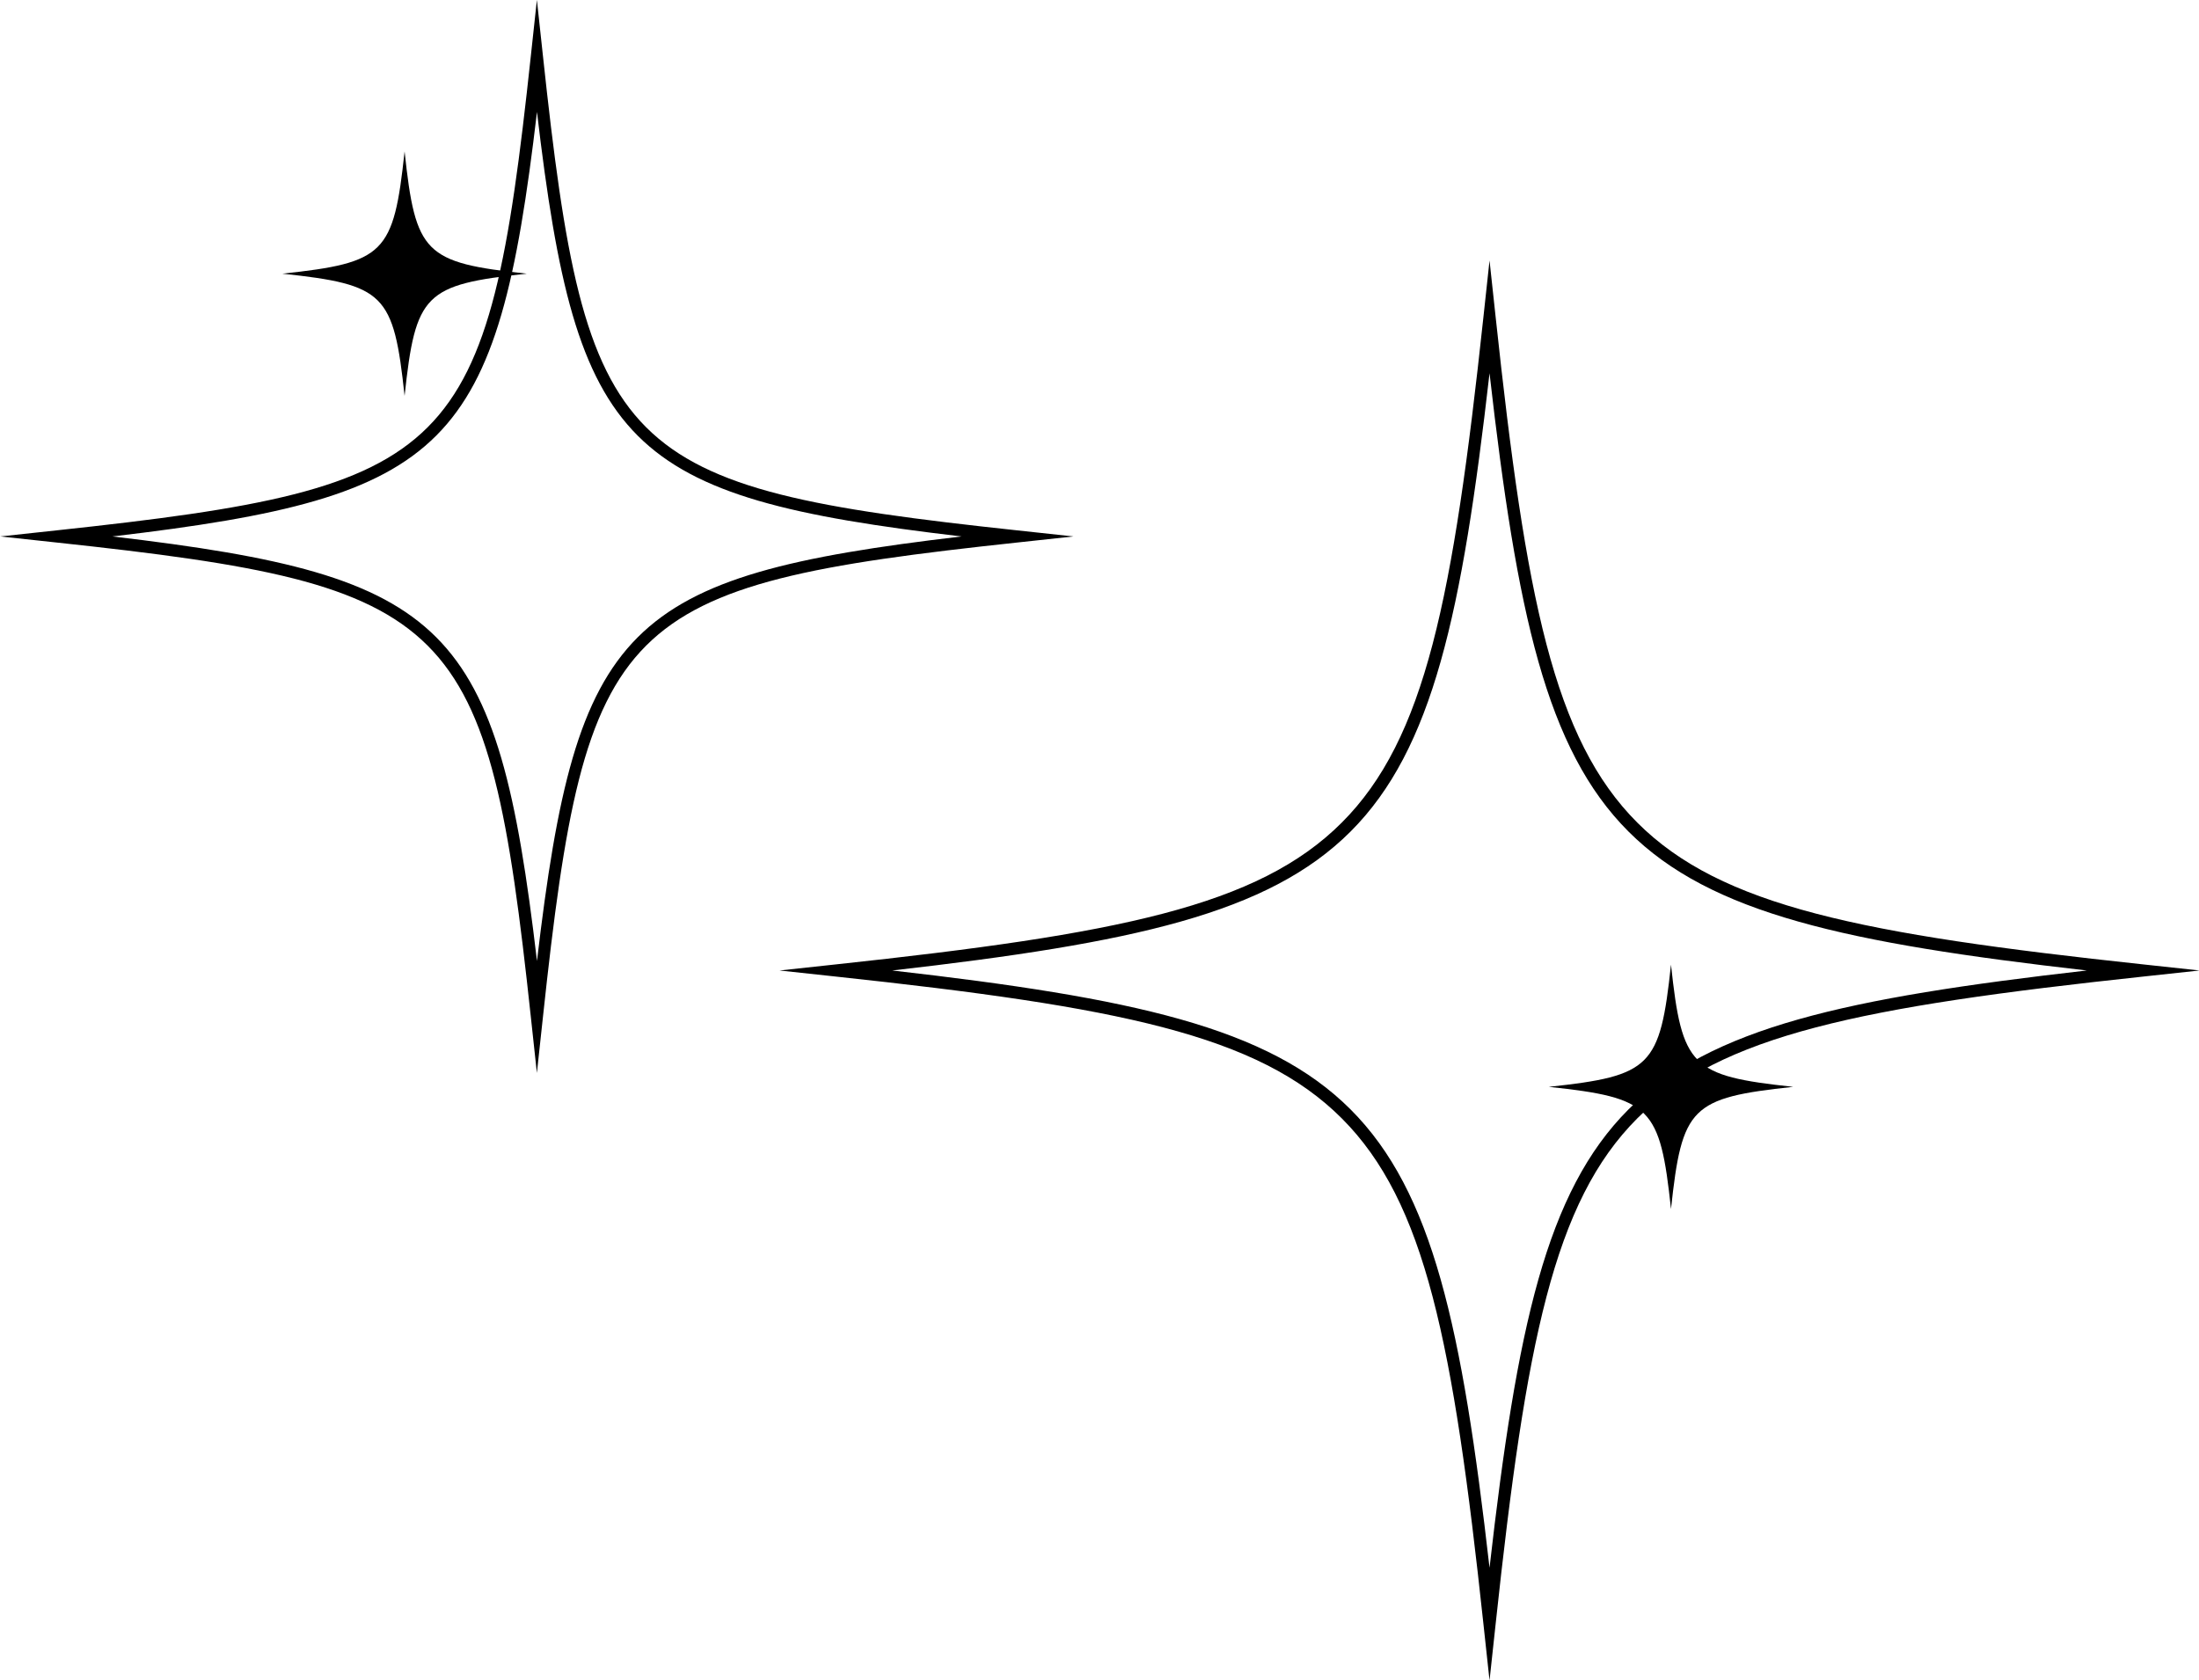<?xml version="1.0" encoding="UTF-8"?>
<!DOCTYPE svg PUBLIC '-//W3C//DTD SVG 1.0//EN'
          'http://www.w3.org/TR/2001/REC-SVG-20010904/DTD/svg10.dtd'>
<svg height="192.8" preserveAspectRatio="xMidYMid meet" version="1.0" viewBox="73.8 103.6 252.3 192.8" width="252.3" xmlns="http://www.w3.org/2000/svg" xmlns:xlink="http://www.w3.org/1999/xlink" zoomAndPan="magnify"
><g
  ><g id="change1_4"
    ><path d="M279.54,228.3c-11.74,1.26-12.76,2.28-14.02,14.02c-1.26-11.74-2.28-12.76-14.02-14.02c11.74-1.26,12.76-2.28,14.02-14.02 C266.78,226.02,267.8,227.04,279.54,228.3z"
    /></g
    ><g id="change1_2"
    ><path d="M134.24,135c-11.74,1.26-12.76,2.28-14.02,14.02c-1.26-11.74-2.28-12.76-14.02-14.02c11.74-1.26,12.76-2.28,14.02-14.02 C121.48,132.72,122.5,133.74,134.24,135z"
    /></g
    ><g id="change1_3"
    ><path d="M244.7,296.41l-0.7-6.48c-3.47-32.35-6.65-48.41-16.26-58.02c-9.61-9.61-25.67-12.79-58.02-16.26l-6.48-0.7l6.48-0.7 c32.35-3.47,48.41-6.65,58.02-16.26c9.61-9.61,12.78-25.67,16.26-58.02l0.7-6.48l0.7,6.48c3.47,32.35,6.65,48.41,16.26,58.02 c9.61,9.61,25.67,12.79,58.02,16.26l6.48,0.7l-6.48,0.7c-32.35,3.47-48.41,6.65-58.02,16.26c-9.61,9.61-12.78,25.67-16.26,58.02 L244.7,296.41z M176.17,214.95c55.16,6.3,62.23,13.37,68.53,68.53c6.3-55.16,13.37-62.23,68.53-68.53 c-55.16-6.3-62.23-13.37-68.53-68.53C238.4,201.58,231.33,208.65,176.17,214.95z"
    /></g
    ><g id="change1_1"
    ><path d="M135.4,226.71l-0.7-6.48c-4.93-45.89-8.49-49.45-54.38-54.38l-6.48-0.7l6.48-0.7c45.89-4.93,49.45-8.49,54.38-54.38 l0.7-6.48l0.7,6.48c4.93,45.89,8.49,49.45,54.38,54.38l6.48,0.7l-6.48,0.7c-45.89,4.93-49.45,8.49-54.38,54.38L135.4,226.71z M86.7,165.15c38.65,4.54,44.16,10.05,48.71,48.71c4.54-38.65,10.05-44.16,48.71-48.71c-38.66-4.54-44.17-10.05-48.71-48.71 C130.86,155.1,125.35,160.61,86.7,165.15z"
    /></g
  ></g
></svg
>
